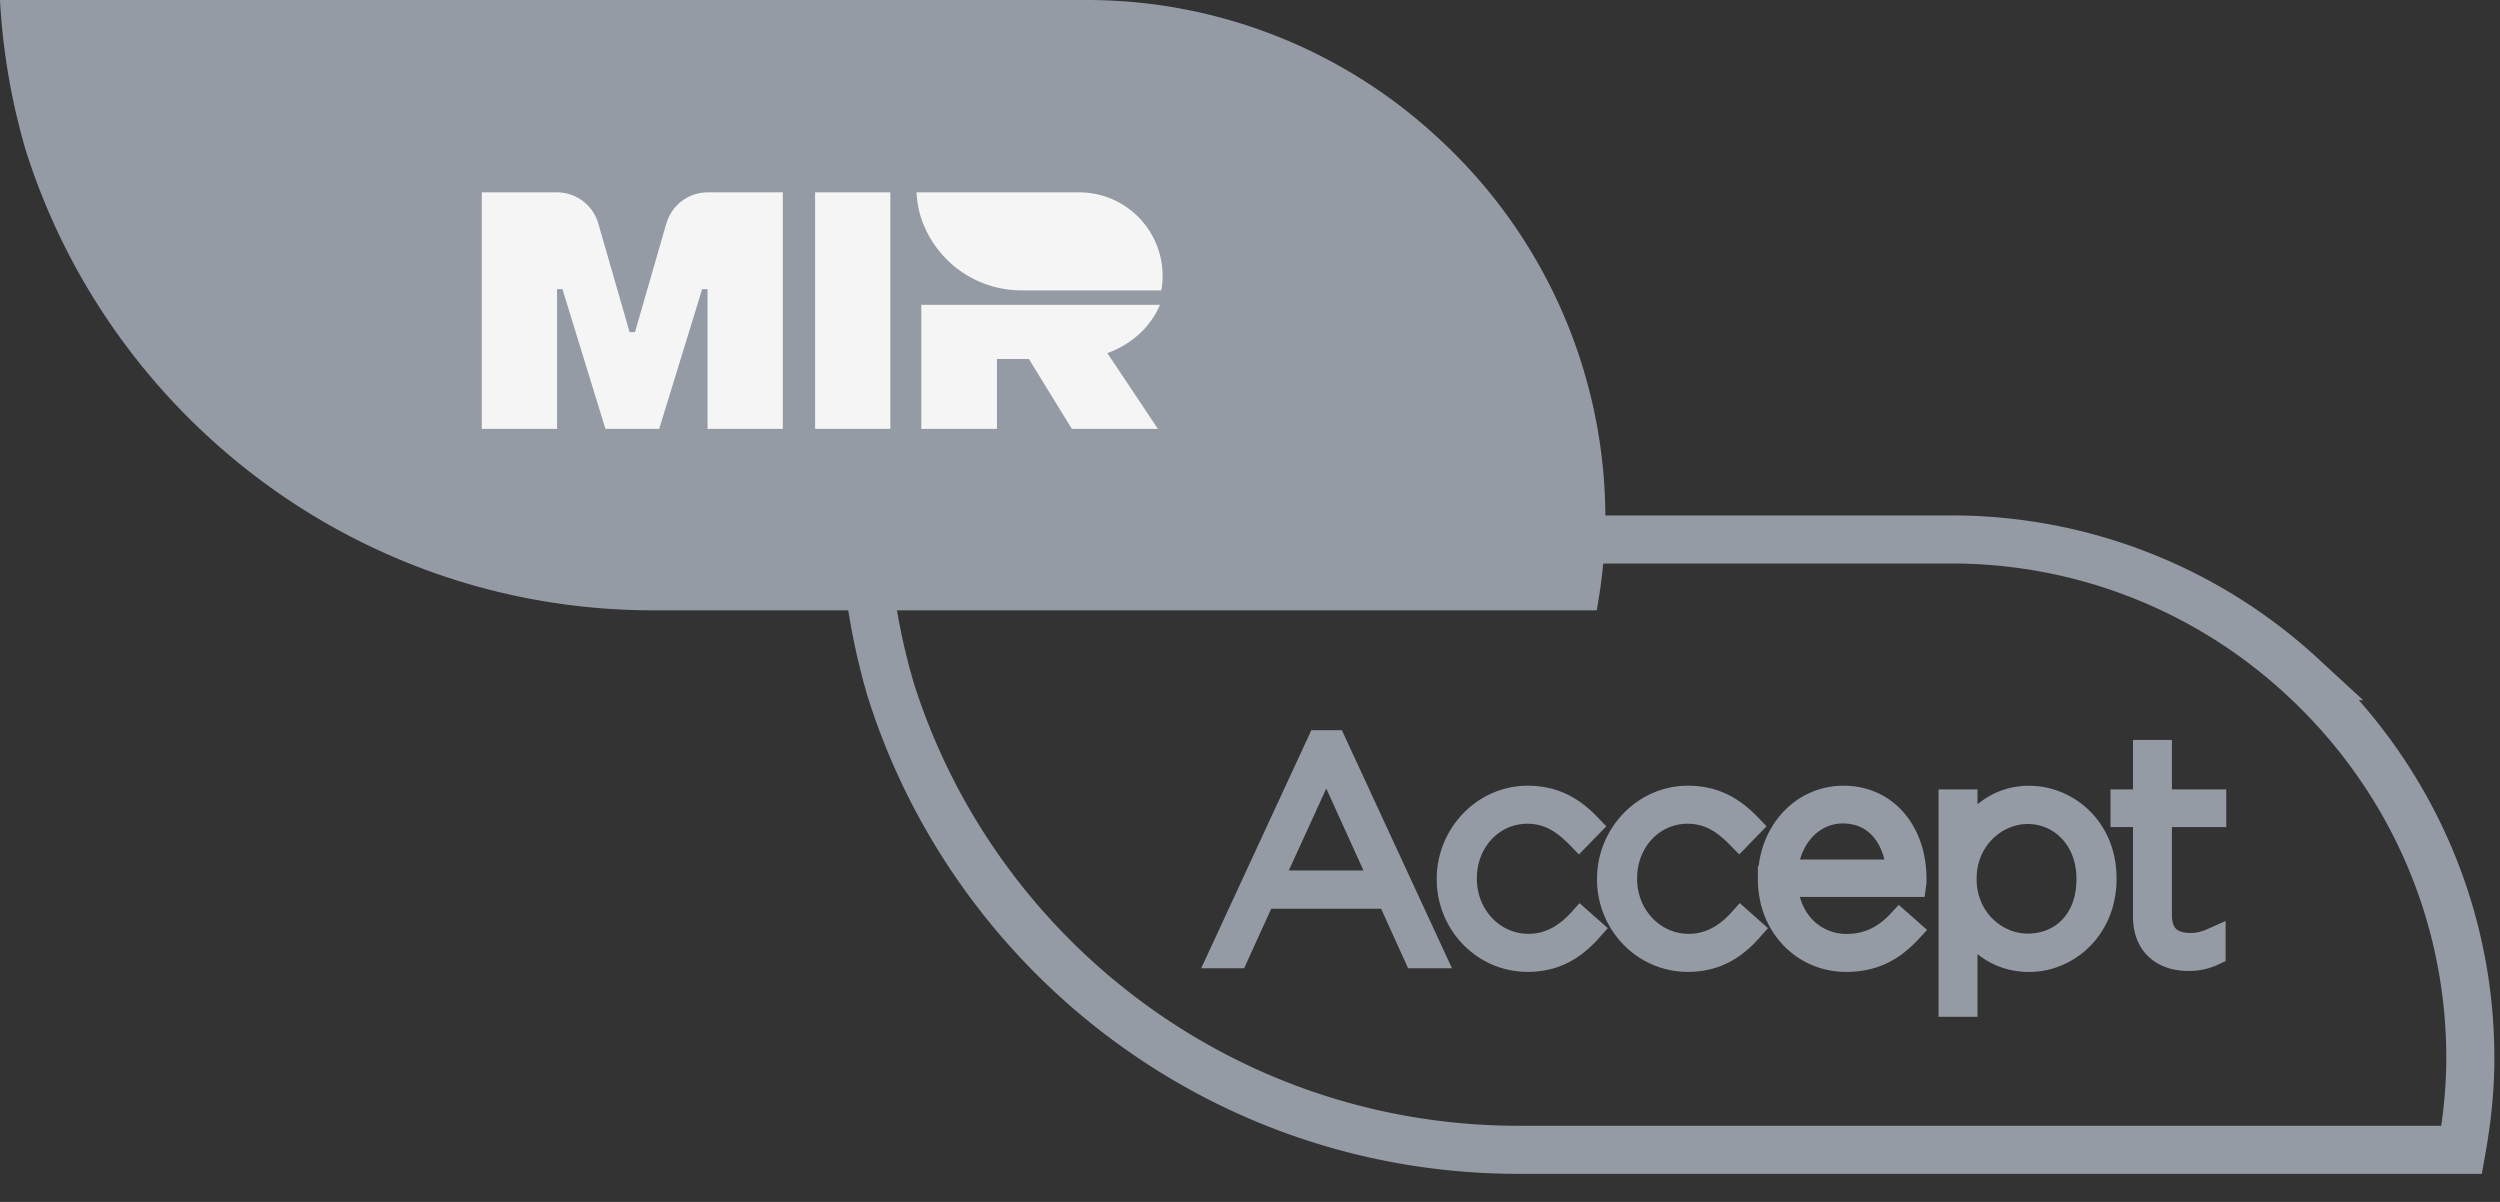 <svg xmlns="http://www.w3.org/2000/svg" width="52" height="25" viewBox="0 0 52 25"><rect x="0" y="0" width="52" height="25" fill="#333333" stroke="none"/><g fill="none" fill-rule="evenodd"><path fill="#959BA4" fill-rule="nonzero" d="M29.884 2.843A10.73 10.73 0 0 0 22.606 0H0c.043.82.162 1.62.342 2.394.045.172.082.347.133.517.02.07.038.14.059.209 1.749 5.55 6.933 9.575 13.06 9.575h19.618c.112-.62.18-1.255.18-1.907a10.739 10.739 0 0 0-3.508-7.945z"></path><path stroke="#959BA4" d="M47.874 14.064a10.733 10.733 0 0 0-7.279-2.843H17.991c.042.82.162 1.62.342 2.394.045.172.082.348.133.518.02.07.038.138.059.208 1.748 5.55 6.933 9.575 13.06 9.575h19.618c.111-.62.18-1.255.18-1.907 0-3.148-1.358-5.973-3.509-7.945z"></path><g fill="#FFF" fill-rule="nonzero" opacity=".9"><path d="M24.127 6.34h-4.964V8.92h1.574V7.467h.664l.893 1.453h1.79l-1.052-1.576c.505-.18.905-.546 1.095-1.005zM23.619 4.458a1.727 1.727 0 0 0-1.169-.457h-3.387c.007.132.026.26.055.385.007.027.013.056.021.083l.01.033a2.2 2.2 0 0 0 2.099 1.538h2.907a1.732 1.732 0 0 0-.536-1.582zM13.86 4.648l-.652 2.26h-.112l-.652-2.26a.894.894 0 0 0-.86-.647h-1.563v4.92h1.566V6.014h.112l.894 2.907h1.118l.894-2.907h.112v2.907h1.565v-4.92H14.72a.894.894 0 0 0-.858.647M16.954 4.001h1.565v4.92h-1.565z"></path></g><g fill="#959BA4" fill-rule="nonzero" stroke="#959BA4" stroke-width=".5"><path d="M27.436 15.438h.315l2.059 4.452h-.36l-.562-1.238H26.28l-.563 1.238h-.341l2.06-4.452zm1.313 2.918l-1.162-2.557-1.169 2.557h2.33zM30.134 18.292v-.013c0-.902.72-1.686 1.642-1.686.606 0 .985.277 1.288.593l-.222.228c-.277-.284-.593-.53-1.073-.53-.733 0-1.3.612-1.3 1.382v.013c0 .776.586 1.395 1.325 1.395.455 0 .808-.234 1.08-.537l.215.19c-.328.372-.72.638-1.313.638-.927 0-1.642-.77-1.642-1.673zM33.468 18.292v-.013c0-.902.72-1.686 1.641-1.686.606 0 .985.277 1.288.593l-.221.228c-.278-.284-.593-.53-1.074-.53-.733 0-1.3.612-1.3 1.382v.013c0 .776.586 1.395 1.325 1.395.456 0 .809-.234 1.08-.537l.214.19c-.328.372-.72.638-1.313.638-.927 0-1.64-.77-1.64-1.673zM36.815 18.286v-.013c0-.935.657-1.68 1.528-1.68.903 0 1.478.732 1.478 1.686 0 .057 0 .076-.007.127h-2.67c.056.801.631 1.27 1.263 1.27.498 0 .84-.222 1.104-.506l.215.19c-.328.354-.713.606-1.332.606-.847 0-1.58-.677-1.58-1.68zm2.67-.158c-.044-.65-.416-1.25-1.155-1.25-.638 0-1.13.537-1.187 1.25h2.343zM40.573 16.67h.309v.72c.277-.424.688-.796 1.326-.796.776 0 1.566.625 1.566 1.674v.012c0 1.049-.789 1.687-1.566 1.687-.644 0-1.061-.366-1.326-.771V20.9h-.31v-4.23zm2.867 1.622v-.013c0-.846-.587-1.39-1.263-1.39-.669 0-1.313.563-1.313 1.384v.013c0 .827.644 1.383 1.313 1.383.7 0 1.263-.511 1.263-1.377zM44.616 19.063v-2.11h-.467v-.284h.467V15.64h.31v1.03h1.13v.283h-1.13v2.078c0 .461.27.625.644.625.157 0 .29-.032.473-.114v.29a1.185 1.185 0 0 1-.524.114c-.499 0-.903-.27-.903-.883z"></path></g></g></svg>